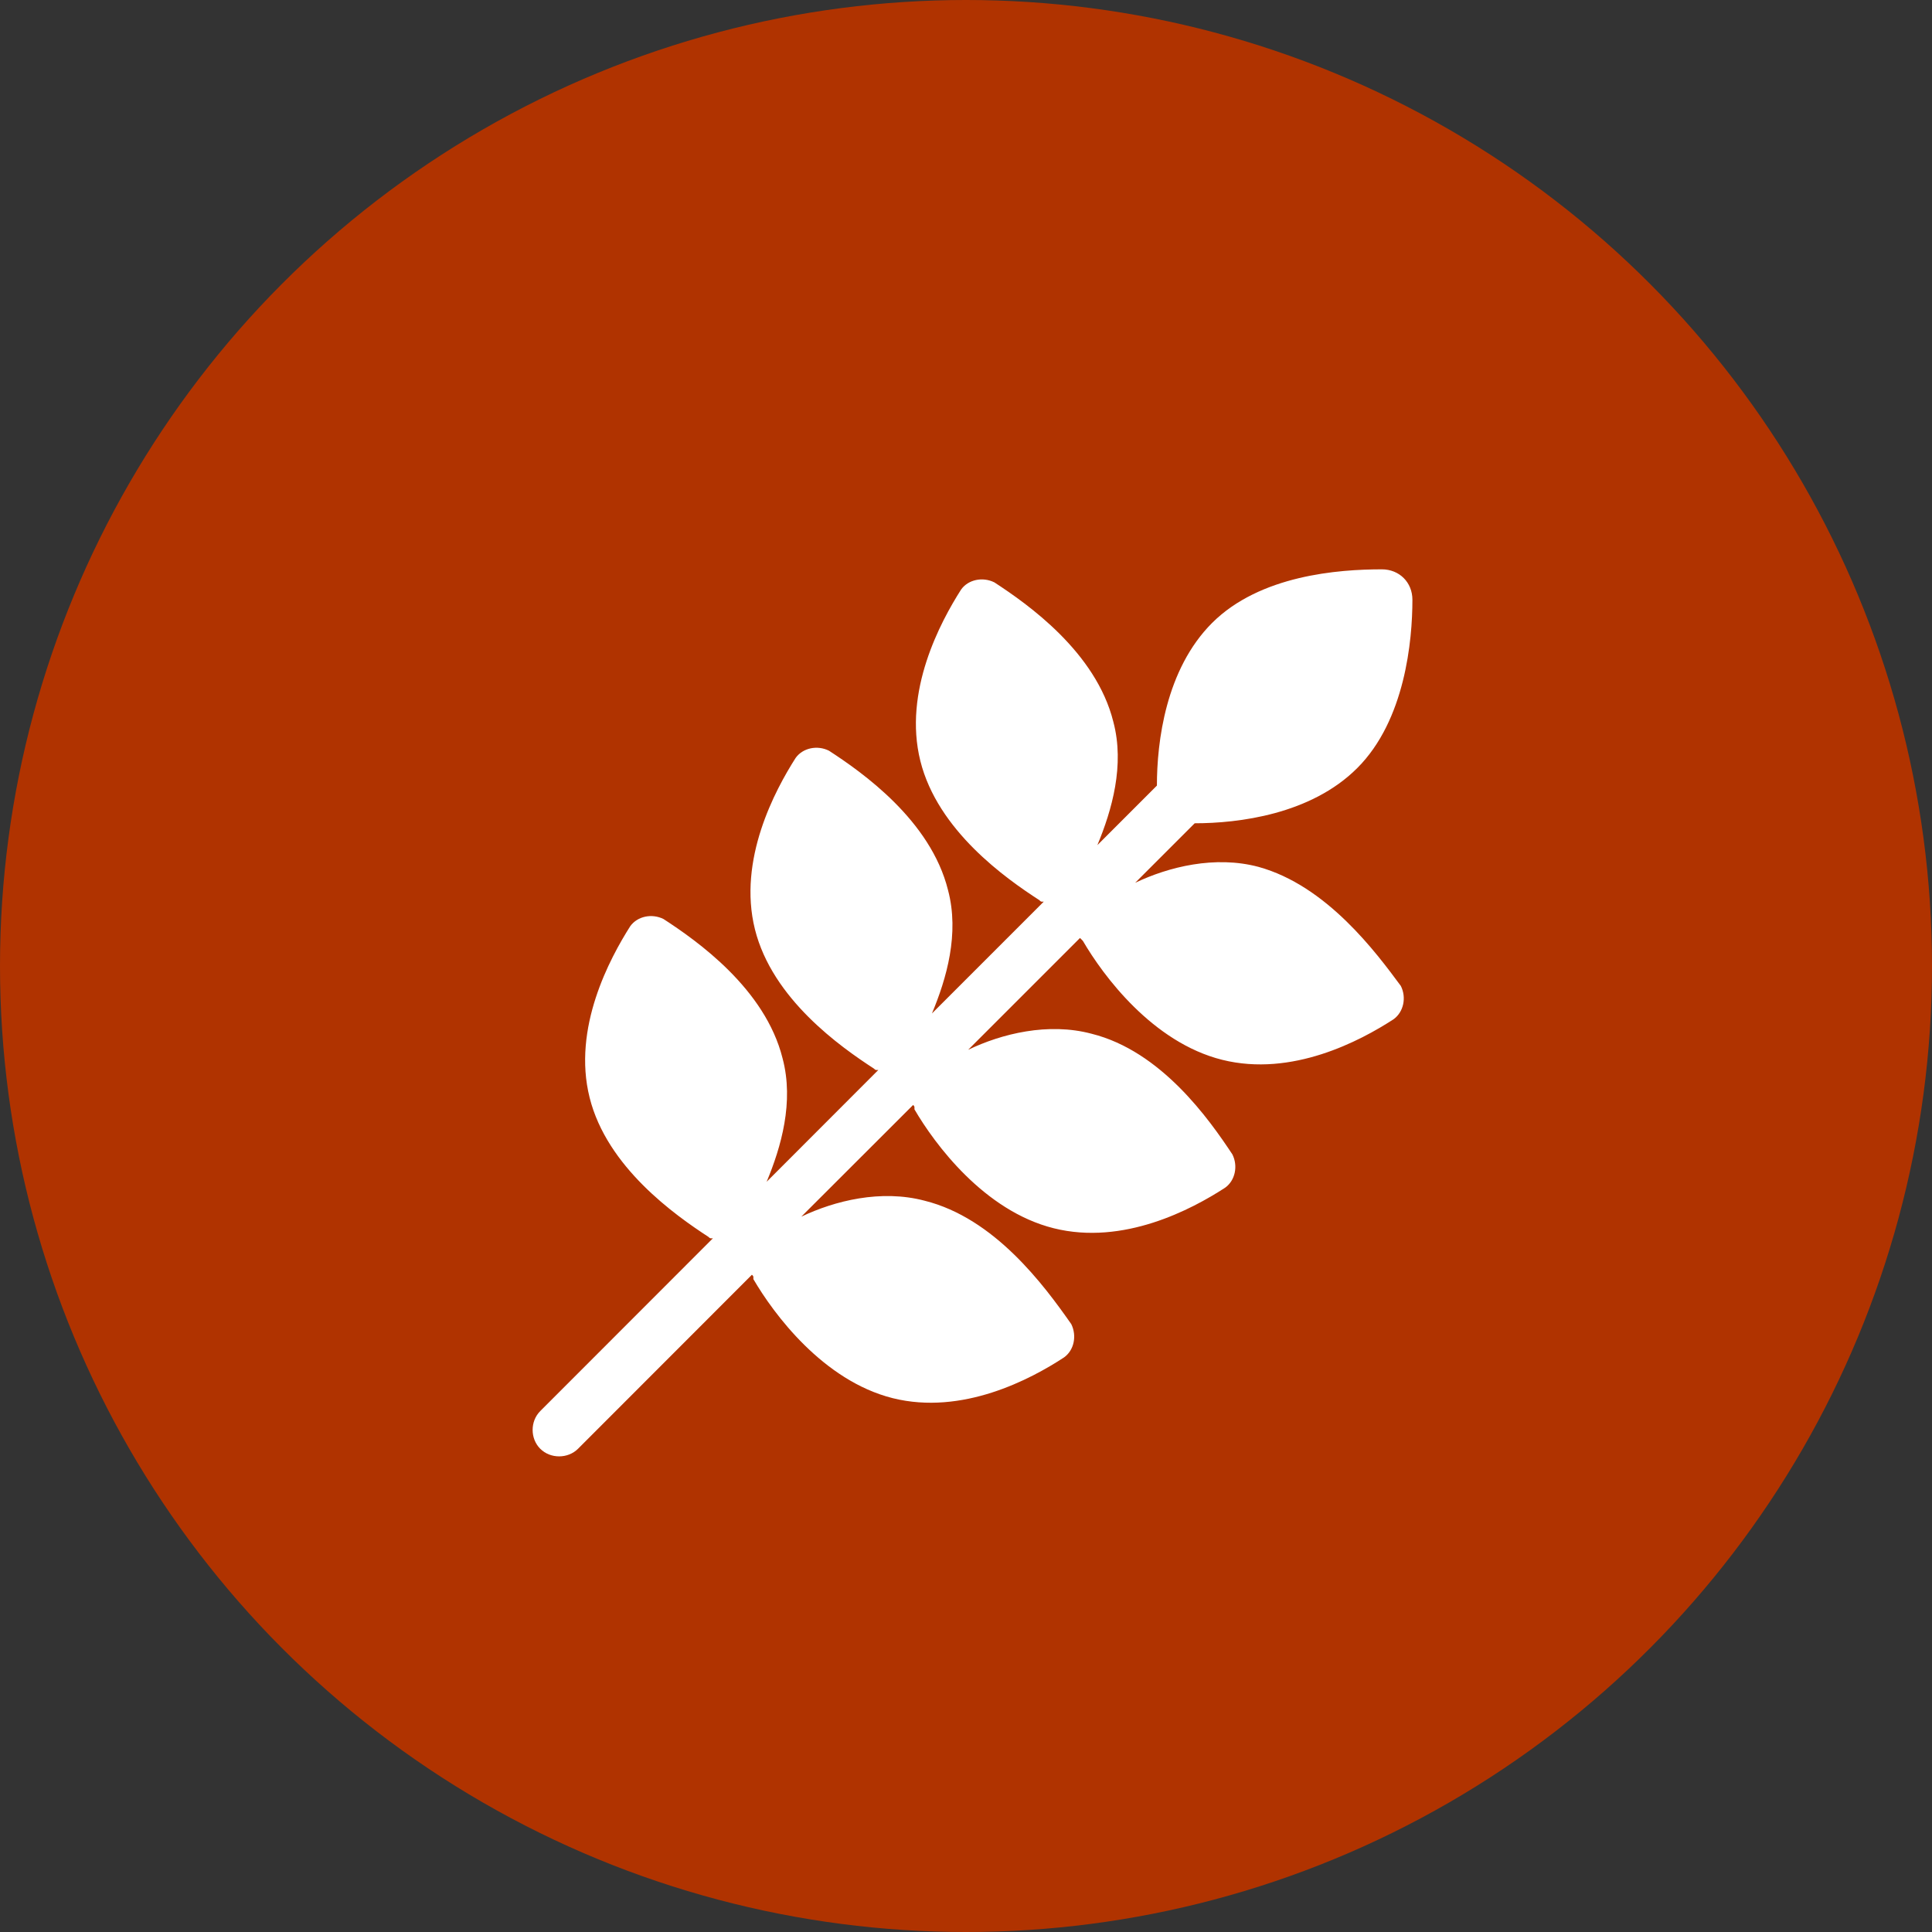 <svg width="16" height="16" viewBox="0 0 16 16" fill="none" xmlns="http://www.w3.org/2000/svg">
<rect x="0" y="0" width="16" height="16" fill="#333333" stroke="none"/>
<g clip-path="url(#clip0_2142_1690)">
<circle cx="8" cy="8" r="8" fill="#B03300"/>
<path d="M8.968 7.792C9.136 8.08 9.545 8.633 10.122 8.777C10.699 8.921 11.264 8.621 11.541 8.441C11.625 8.38 11.649 8.26 11.601 8.165C11.396 7.888 10.988 7.335 10.422 7.179C10.062 7.083 9.677 7.179 9.401 7.311L9.894 6.818C10.254 6.818 10.855 6.746 11.24 6.361C11.637 5.965 11.697 5.303 11.697 4.967C11.697 4.823 11.589 4.715 11.444 4.715C11.084 4.715 10.435 4.763 10.038 5.159C9.653 5.544 9.581 6.145 9.581 6.506L9.088 6.999C9.208 6.71 9.316 6.337 9.22 5.977C9.076 5.4 8.511 5.003 8.235 4.823C8.139 4.775 8.018 4.799 7.959 4.883C7.79 5.148 7.478 5.725 7.622 6.302C7.766 6.879 8.331 7.276 8.608 7.455C8.62 7.468 8.62 7.468 8.644 7.467L7.718 8.393C7.839 8.104 7.947 7.732 7.851 7.371C7.707 6.794 7.142 6.397 6.865 6.217C6.769 6.169 6.649 6.193 6.589 6.277C6.42 6.542 6.108 7.119 6.252 7.696C6.396 8.273 6.961 8.67 7.238 8.85C7.25 8.862 7.25 8.862 7.274 8.861L6.349 9.787C6.469 9.499 6.577 9.126 6.481 8.765C6.337 8.188 5.772 7.791 5.495 7.611C5.399 7.563 5.279 7.587 5.219 7.671C5.051 7.936 4.738 8.513 4.883 9.09C5.027 9.667 5.592 10.064 5.868 10.244C5.88 10.256 5.88 10.256 5.904 10.255L4.474 11.686C4.39 11.77 4.39 11.914 4.474 11.998C4.558 12.082 4.703 12.082 4.787 11.998L6.227 10.557C6.24 10.569 6.24 10.569 6.239 10.593C6.407 10.881 6.816 11.434 7.393 11.579C7.97 11.723 8.535 11.423 8.811 11.242C8.896 11.182 8.919 11.062 8.872 10.966C8.644 10.64 8.235 10.088 7.658 9.944C7.297 9.848 6.912 9.944 6.636 10.076L7.562 9.151C7.574 9.163 7.574 9.163 7.573 9.187C7.741 9.475 8.15 10.028 8.727 10.172C9.304 10.316 9.869 10.016 10.146 9.836C10.23 9.776 10.254 9.655 10.206 9.56C10.014 9.27 9.617 8.705 9.04 8.561C8.68 8.465 8.294 8.561 8.018 8.694L8.944 7.768C8.944 7.768 8.956 7.779 8.968 7.792Z" fill="white"/>
</g>
<defs>
<clipPath id="clip0_2142_1690">
<rect width="16" height="16" fill="white"/>
</clipPath>
</defs>
</svg>
